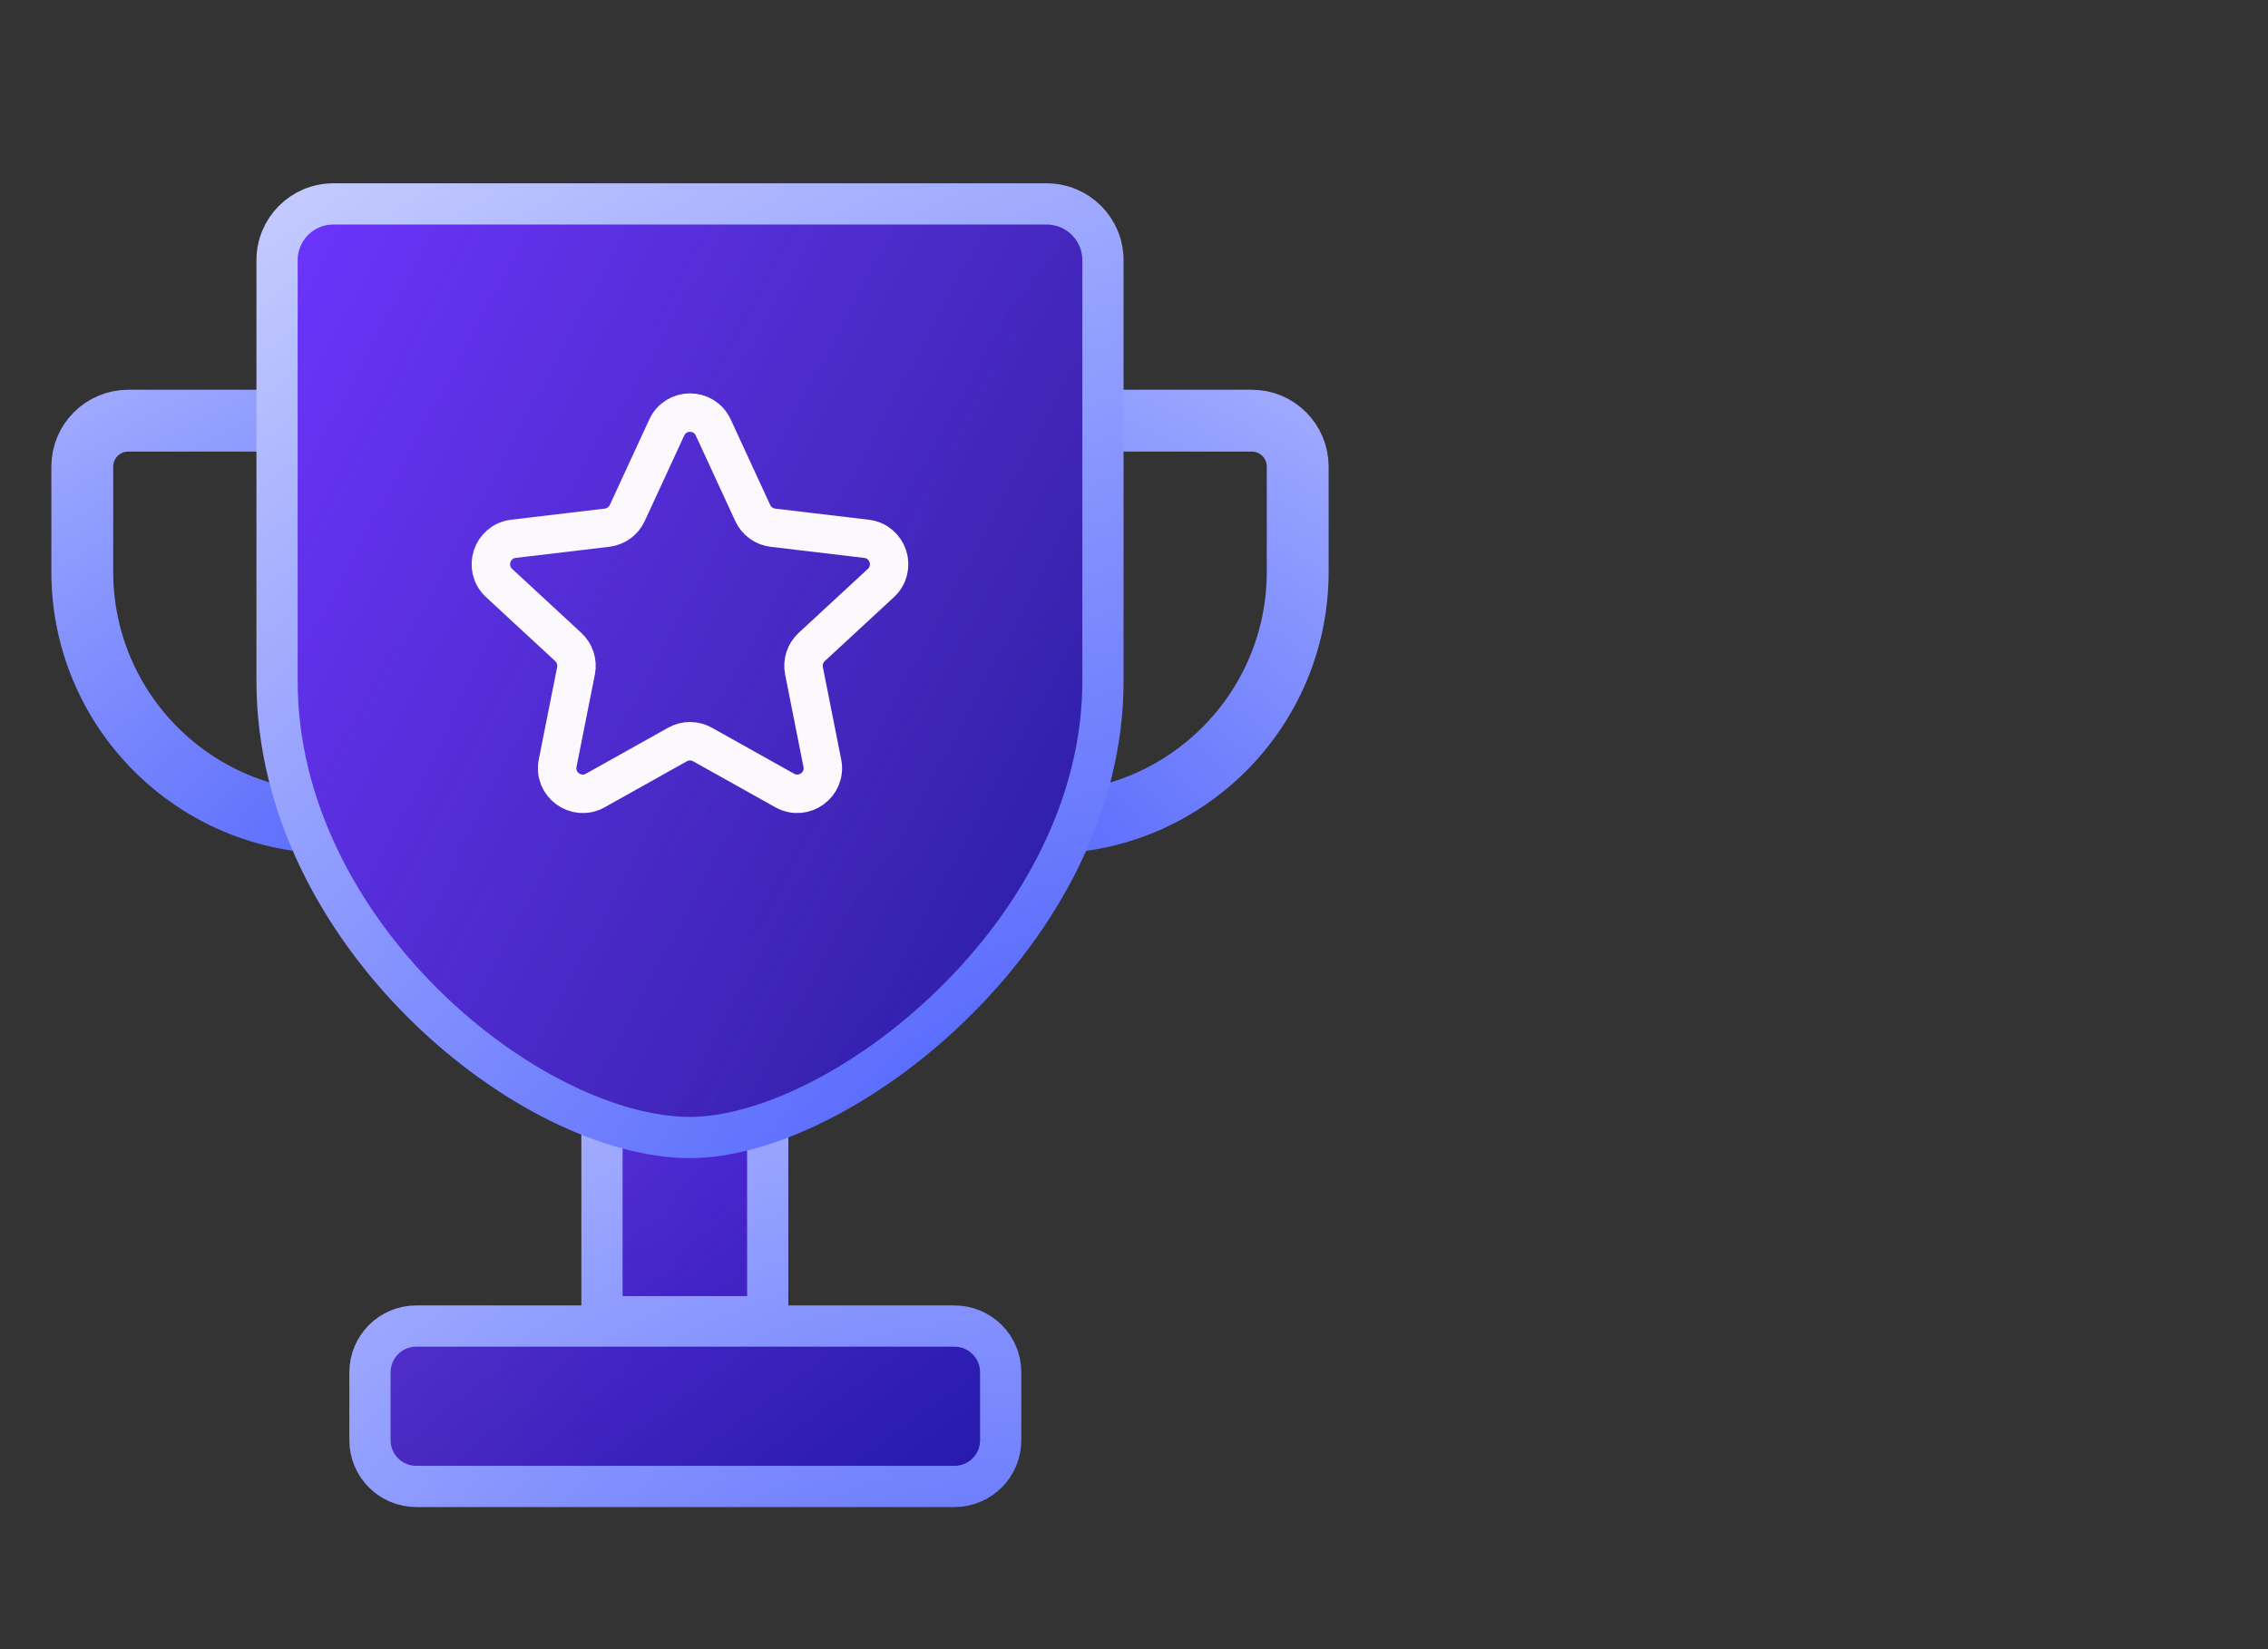 <?xml version="1.0" encoding="UTF-8"?>
<svg xmlns="http://www.w3.org/2000/svg" width="110" height="80" viewBox="0 0 110 80" fill="none">
  <rect x="0" y="0" width="110" height="80" fill="#333333" stroke="none"/>
  <path d="M3.991 22.635C3.991 21.404 4.989 20.406 6.22 20.406H23.494V39.909H16.165C9.442 39.909 3.991 34.459 3.991 27.735V22.635Z" stroke="url(#paint0_radial_89_3284)" stroke-width="3"></path>
  <path d="M62.94 22.635C62.94 21.404 61.942 20.406 60.711 20.406H43.437V39.909H50.767C57.49 39.909 62.94 34.459 62.94 27.735V22.635Z" stroke="url(#paint1_radial_89_3284)" stroke-width="3"></path>
  <path d="M30.197 53.946H29.197V54.946V62.872V63.872H30.197H36.236H37.236V62.872V54.946V53.946H36.236H30.197ZM20.187 64.326C18.949 64.326 17.944 65.331 17.944 66.57V69.863C17.944 71.102 18.949 72.106 20.187 72.106H46.292C47.531 72.106 48.535 71.102 48.535 69.863V66.57C48.535 65.331 47.531 64.326 46.292 64.326H20.187Z" fill="url(#paint2_linear_89_3284)"></path>
  <path d="M30.197 53.946H29.197V54.946V62.872V63.872H30.197H36.236H37.236V62.872V54.946V53.946H36.236H30.197ZM20.187 64.326C18.949 64.326 17.944 65.331 17.944 66.57V69.863C17.944 71.102 18.949 72.106 20.187 72.106H46.292C47.531 72.106 48.535 71.102 48.535 69.863V66.57C48.535 65.331 47.531 64.326 46.292 64.326H20.187Z" fill="url(#paint3_linear_89_3284)"></path>
  <path d="M30.197 53.946H29.197V54.946V62.872V63.872H30.197H36.236H37.236V62.872V54.946V53.946H36.236H30.197ZM20.187 64.326C18.949 64.326 17.944 65.331 17.944 66.57V69.863C17.944 71.102 18.949 72.106 20.187 72.106H46.292C47.531 72.106 48.535 71.102 48.535 69.863V66.57C48.535 65.331 47.531 64.326 46.292 64.326H20.187Z" stroke="url(#paint4_radial_89_3284)" stroke-width="2"></path>
  <path d="M53.494 33.05C53.494 39.09 50.373 44.631 46.225 48.691C42.051 52.779 37.032 55.181 33.466 55.181C29.668 55.181 24.65 52.773 20.541 48.696C16.456 44.643 13.438 39.102 13.438 33.05V12.621C13.438 11.114 14.659 9.892 16.167 9.892H50.764C52.272 9.892 53.494 11.114 53.494 12.621V33.05Z" fill="white"></path>
  <path d="M53.494 33.05C53.494 39.09 50.373 44.631 46.225 48.691C42.051 52.779 37.032 55.181 33.466 55.181C29.668 55.181 24.65 52.773 20.541 48.696C16.456 44.643 13.438 39.102 13.438 33.05V12.621C13.438 11.114 14.659 9.892 16.167 9.892H50.764C52.272 9.892 53.494 11.114 53.494 12.621V33.05Z" fill="url(#paint5_linear_89_3284)"></path>
  <path d="M53.494 33.05C53.494 39.09 50.373 44.631 46.225 48.691C42.051 52.779 37.032 55.181 33.466 55.181C29.668 55.181 24.65 52.773 20.541 48.696C16.456 44.643 13.438 39.102 13.438 33.05V12.621C13.438 11.114 14.659 9.892 16.167 9.892H50.764C52.272 9.892 53.494 11.114 53.494 12.621V33.05Z" fill="url(#paint6_linear_89_3284)"></path>
  <path d="M53.494 33.05C53.494 39.09 50.373 44.631 46.225 48.691C42.051 52.779 37.032 55.181 33.466 55.181C29.668 55.181 24.65 52.773 20.541 48.696C16.456 44.643 13.438 39.102 13.438 33.05V12.621C13.438 11.114 14.659 9.892 16.167 9.892H50.764C52.272 9.892 53.494 11.114 53.494 12.621V33.05Z" stroke="url(#paint7_radial_89_3284)" stroke-width="2"></path>
  <path d="M32.338 20.738C32.782 19.775 34.149 19.775 34.593 20.737L36.508 24.886C36.688 25.279 37.06 25.549 37.489 25.599L42.026 26.138C43.079 26.263 43.501 27.564 42.723 28.283L39.369 31.385C39.052 31.678 38.91 32.115 38.994 32.539L39.884 37.021C40.091 38.06 38.984 38.864 38.059 38.346L34.072 36.115C33.695 35.904 33.236 35.904 32.859 36.115L28.872 38.347C27.947 38.865 26.84 38.061 27.047 37.021L27.937 32.54C28.021 32.116 27.879 31.679 27.562 31.386L24.207 28.282C23.429 27.562 23.852 26.262 24.904 26.137L29.443 25.598C29.872 25.547 30.243 25.277 30.424 24.885L32.338 20.738Z" stroke="#FCF9FE" stroke-width="1.865" stroke-linejoin="round"></path>
  <defs>
    <radialGradient id="paint0_radial_89_3284" cx="0" cy="0" r="1" gradientUnits="userSpaceOnUse" gradientTransform="translate(21.126 40.287) rotate(-115.826) scale(60.969 118.518)">
      <stop stop-color="#5467FD"></stop>
      <stop offset="1" stop-color="white"></stop>
    </radialGradient>
    <radialGradient id="paint1_radial_89_3284" cx="0" cy="0" r="1" gradientUnits="userSpaceOnUse" gradientTransform="translate(45.805 40.287) rotate(-64.174) scale(60.969 118.518)">
      <stop stop-color="#5467FD"></stop>
      <stop offset="1" stop-color="white"></stop>
    </radialGradient>
    <linearGradient id="paint2_linear_89_3284" x1="26.963" y1="44.618" x2="39.03" y2="50.279" gradientUnits="userSpaceOnUse">
      <stop offset="0.165" stop-color="#1C2069"></stop>
      <stop offset="0.959" stop-color="#121185"></stop>
    </linearGradient>
    <linearGradient id="paint3_linear_89_3284" x1="44.128" y1="15.3" x2="105.019" y2="97.116" gradientUnits="userSpaceOnUse">
      <stop offset="0.059" stop-color="#6B34FD"></stop>
      <stop offset="0.372" stop-color="#6B34FD" stop-opacity="0.43"></stop>
      <stop offset="0.627" stop-color="#1922FA" stop-opacity="0.13"></stop>
    </linearGradient>
    <radialGradient id="paint4_radial_89_3284" cx="0" cy="0" r="1" gradientUnits="userSpaceOnUse" gradientTransform="translate(47.762 85.873) rotate(-103.011) scale(79.734 103.196)">
      <stop stop-color="#5467FD"></stop>
      <stop offset="1" stop-color="white"></stop>
    </radialGradient>
    <linearGradient id="paint5_linear_89_3284" x1="-10.906" y1="24.247" x2="49.73" y2="74.647" gradientUnits="userSpaceOnUse">
      <stop offset="0.165" stop-color="#1C2069"></stop>
      <stop offset="0.959" stop-color="#121185"></stop>
    </linearGradient>
    <linearGradient id="paint6_linear_89_3284" x1="4.757" y1="11.595" x2="121.199" y2="73.778" gradientUnits="userSpaceOnUse">
      <stop offset="0.059" stop-color="#6B34FD"></stop>
      <stop offset="0.372" stop-color="#6B34FD" stop-opacity="0.43"></stop>
      <stop offset="0.627" stop-color="#1922FA" stop-opacity="0.13"></stop>
    </linearGradient>
    <radialGradient id="paint7_radial_89_3284" cx="0" cy="0" r="1" gradientUnits="userSpaceOnUse" gradientTransform="translate(47.666 53.823) rotate(-124.405) scale(84.979 157.247)">
      <stop stop-color="#5467FD"></stop>
      <stop offset="1" stop-color="white"></stop>
    </radialGradient>
  </defs>
</svg>
